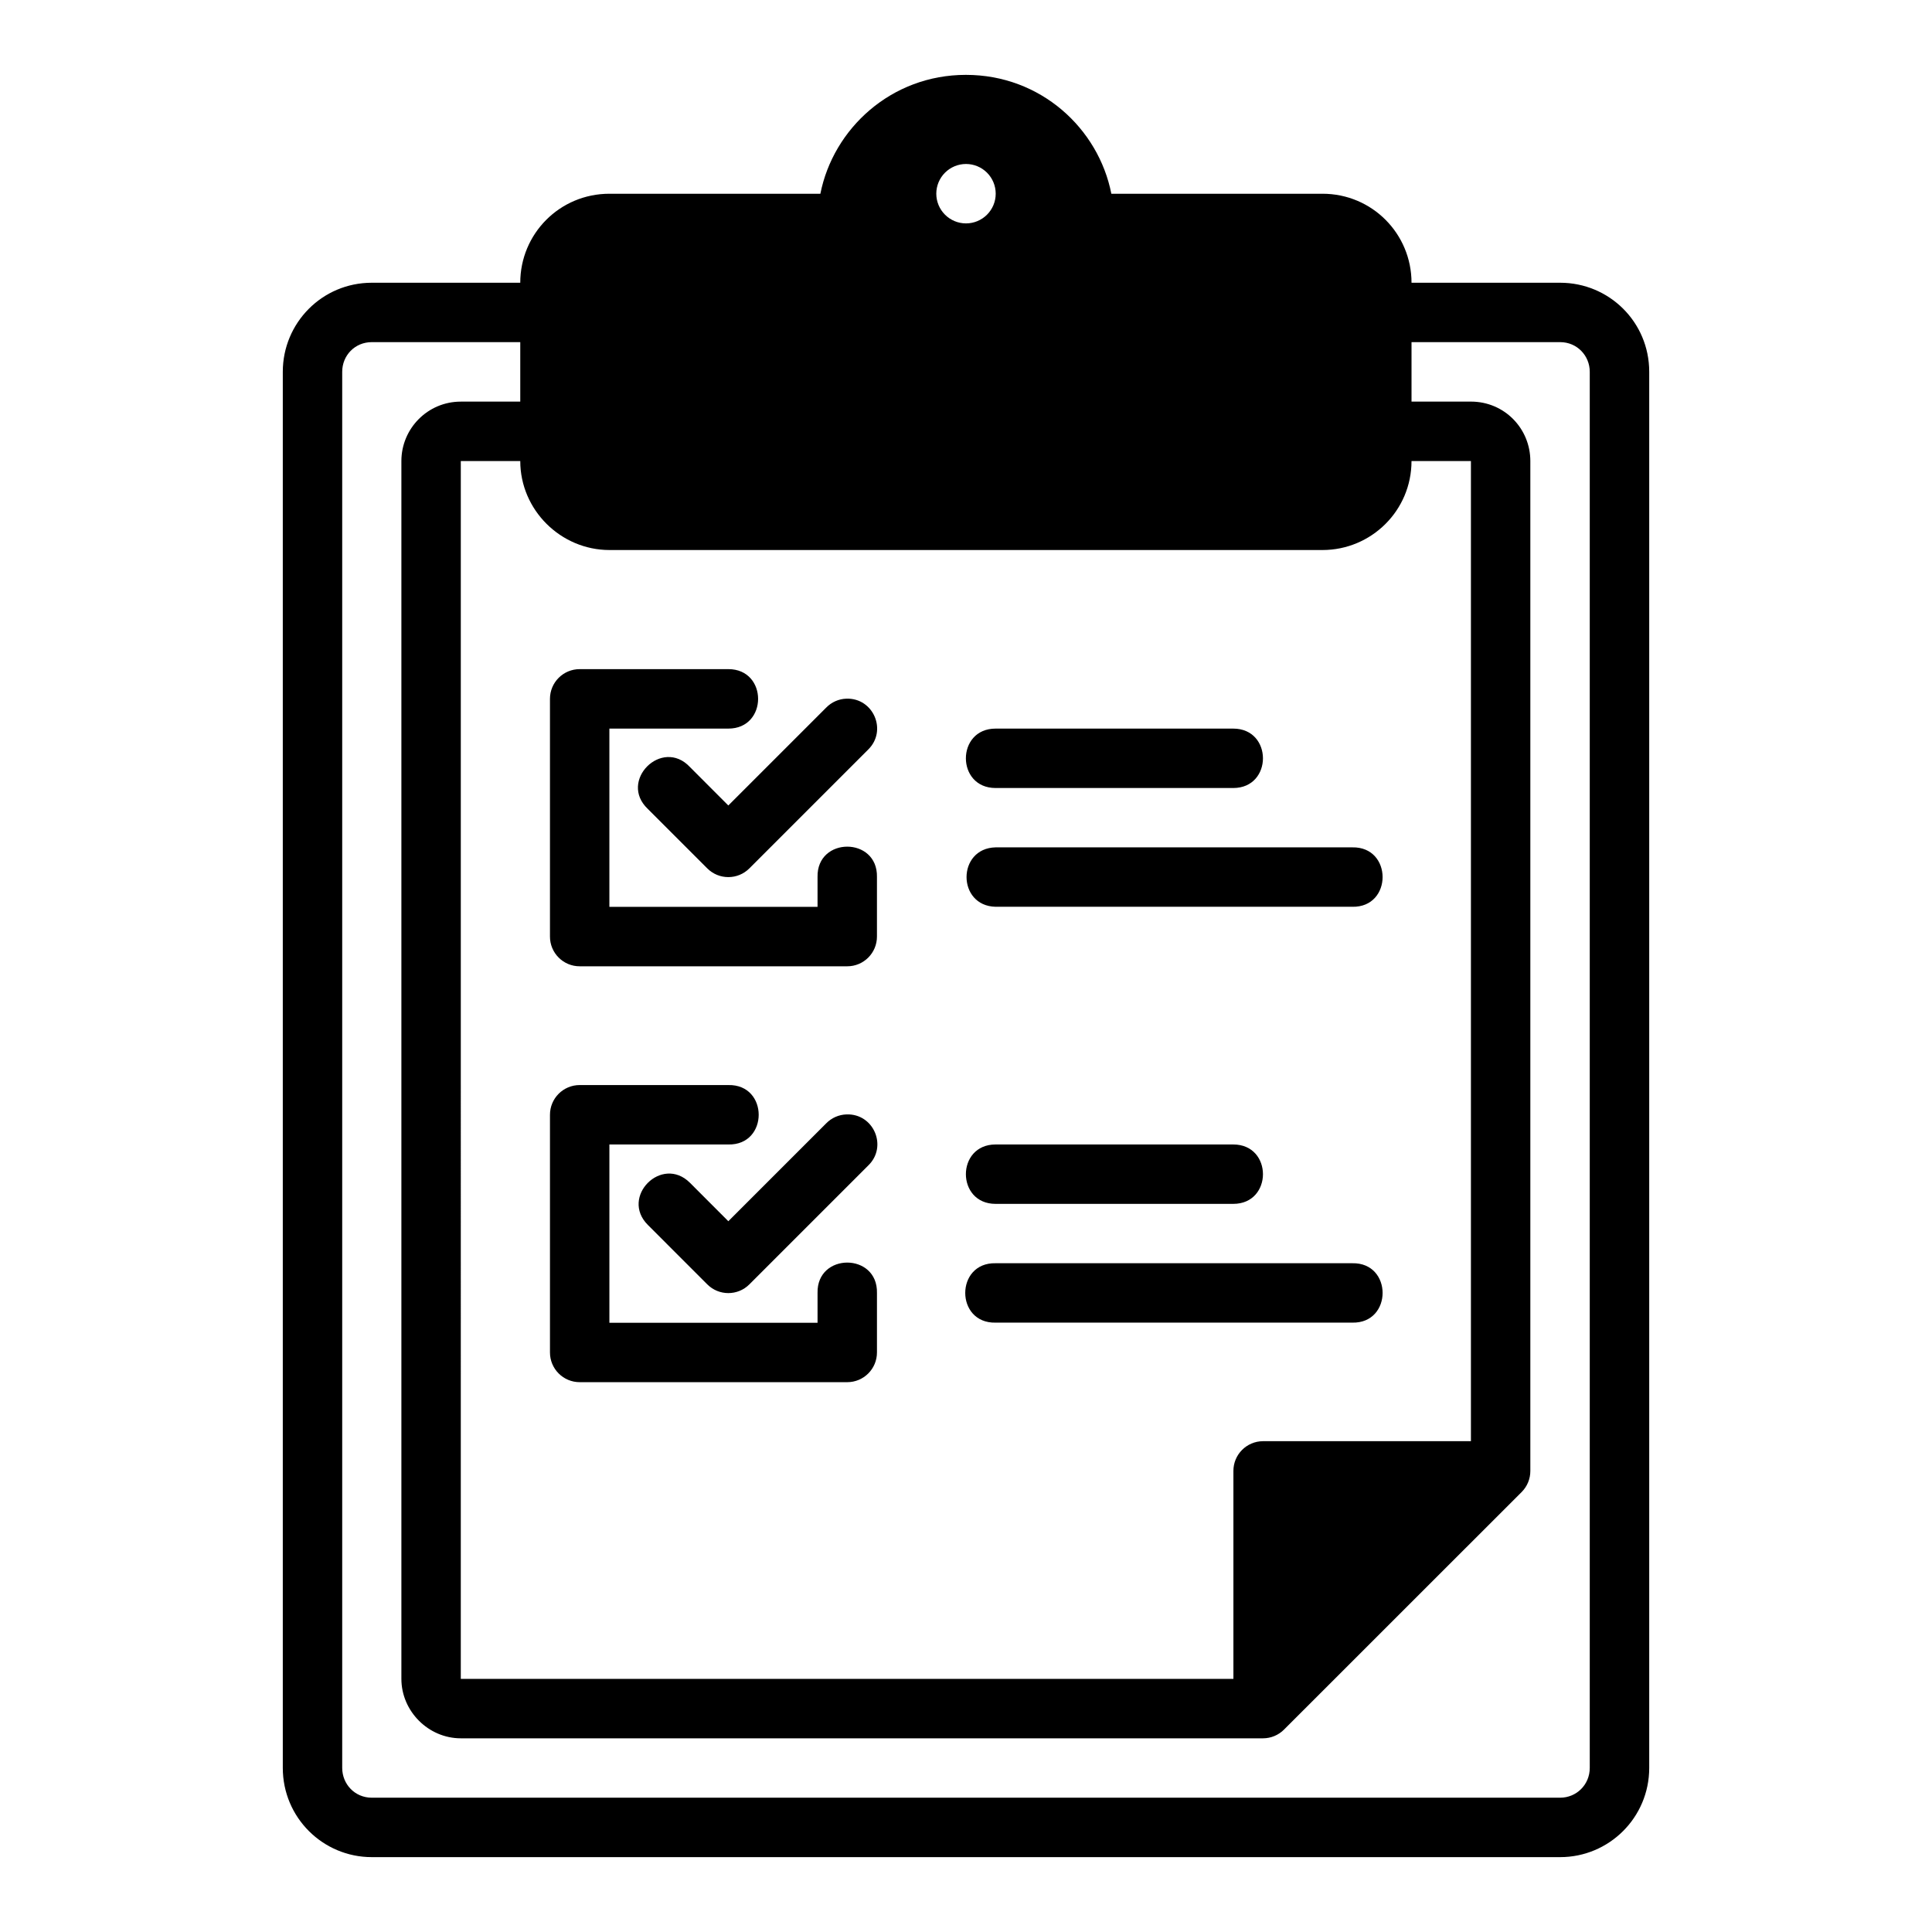 <?xml version="1.0" encoding="UTF-8"?>
<!-- Uploaded to: SVG Repo, www.svgrepo.com, Generator: SVG Repo Mixer Tools -->
<svg fill="#000000" width="800px" height="800px" version="1.1" viewBox="144 144 512 512" xmlns="http://www.w3.org/2000/svg">
 <path d="m399.97 163.84c-19.809 0-35.156 14.277-38.562 31.504h-55.887c-13.227 0-23.648 10.641-23.648 23.586h-39.344c-13.164 0-23.586 10.656-23.586 23.602v369.98c0 13.164 10.637 23.648 23.586 23.648h314.93c12.949 0 23.602-10.484 23.602-23.648v-369.98c0-13.207-10.652-23.602-23.602-23.602h-39.391c0-12.945-10.406-23.586-23.602-23.586h-55.949c-3.406-17.312-18.734-31.504-38.543-31.504zm0.031 23.617c2.086 0 4.09 0.832 5.566 2.305 1.477 1.477 2.305 3.481 2.305 5.566 0 2.09-0.828 4.09-2.305 5.566-1.477 1.477-3.481 2.309-5.566 2.309-2.09 0-4.09-0.832-5.566-2.309-1.477-1.477-2.309-3.477-2.309-5.566 0-2.086 0.832-4.09 2.309-5.566 1.477-1.473 3.477-2.305 5.566-2.305zm-157.47 47.219h39.344v15.758h-15.758c-8.801 0-15.746 7.16-15.746 15.746v322.73c0 8.586 7.16 15.762 15.746 15.762h212.59c2.094 0 4.106-0.836 5.582-2.324l63.008-62.988c1.449-1.477 2.262-3.465 2.258-5.535v-267.65c0-8.59-6.848-15.746-15.742-15.746h-15.746v-15.758h39.391c4.5 0 7.844 3.606 7.844 7.856v369.98c0 4.496-3.559 7.902-7.844 7.902h-314.93c-4.496 0-7.84-3.59-7.84-7.902v-369.98c0-4.312 3.344-7.856 7.84-7.856zm23.586 31.504h15.758c0 12.945 10.699 23.582 23.648 23.582h188.94c12.949 0 23.602-10.453 23.602-23.582h15.746v259.75h-55.105c-4.348 0.016-7.859 3.555-7.84 7.902v55.086h-204.75zm31.535 55.148c-4.375-0.016-7.922 3.531-7.906 7.902v62.945c-0.016 4.371 3.531 7.922 7.906 7.902h70.848c4.371 0.02 7.918-3.531 7.902-7.902v-15.758c0.23-10.727-15.977-10.727-15.746 0v7.902h-55.164v-47.234h31.52c10.523 0.02 10.523-15.773 0-15.758zm70.676 7.824c-2.039 0.062-3.969 0.918-5.394 2.387l-25.922 25.922-10.164-10.18c-7.394-7.922-19.047 3.664-11.16 11.102l15.742 15.742c3.078 3.09 8.086 3.09 11.164 0l31.488-31.488c5.102-5.019 1.402-13.691-5.754-13.484zm39.516 7.934c-10.5 0-10.5 15.746 0 15.746h62.977c10.5 0 10.5-15.746 0-15.746zm0 31.473c-10.266 0.23-10.266 15.52 0 15.746h94.512c10.73 0.238 10.73-15.984 0-15.746zm-110.19 62.992c-4.375-0.016-7.922 3.531-7.906 7.902v62.934c-0.016 4.371 3.531 7.918 7.906 7.902h70.848c4.371 0.016 7.918-3.531 7.902-7.902v-15.746c0.23-10.727-15.977-10.727-15.746 0v7.902h-55.164v-47.246h31.52c10.73 0.238 10.73-15.984 0-15.746zm70.676 7.781c-2.039 0.062-3.969 0.918-5.394 2.383l-25.922 25.922-10.164-10.18c-7.438-7.438-18.602 3.727-11.16 11.164l15.742 15.746c3.078 3.09 8.086 3.09 11.164 0l31.488-31.488c5.207-5.016 1.473-13.816-5.754-13.547zm39.516 7.965c-10.5 0-10.5 15.742 0 15.742h62.977c10.5 0 10.5-15.742 0-15.742zm0 31.473c-10.73-0.238-10.73 15.98 0 15.742h94.512c10.73 0.238 10.73-15.98 0-15.742z"/>
</svg>